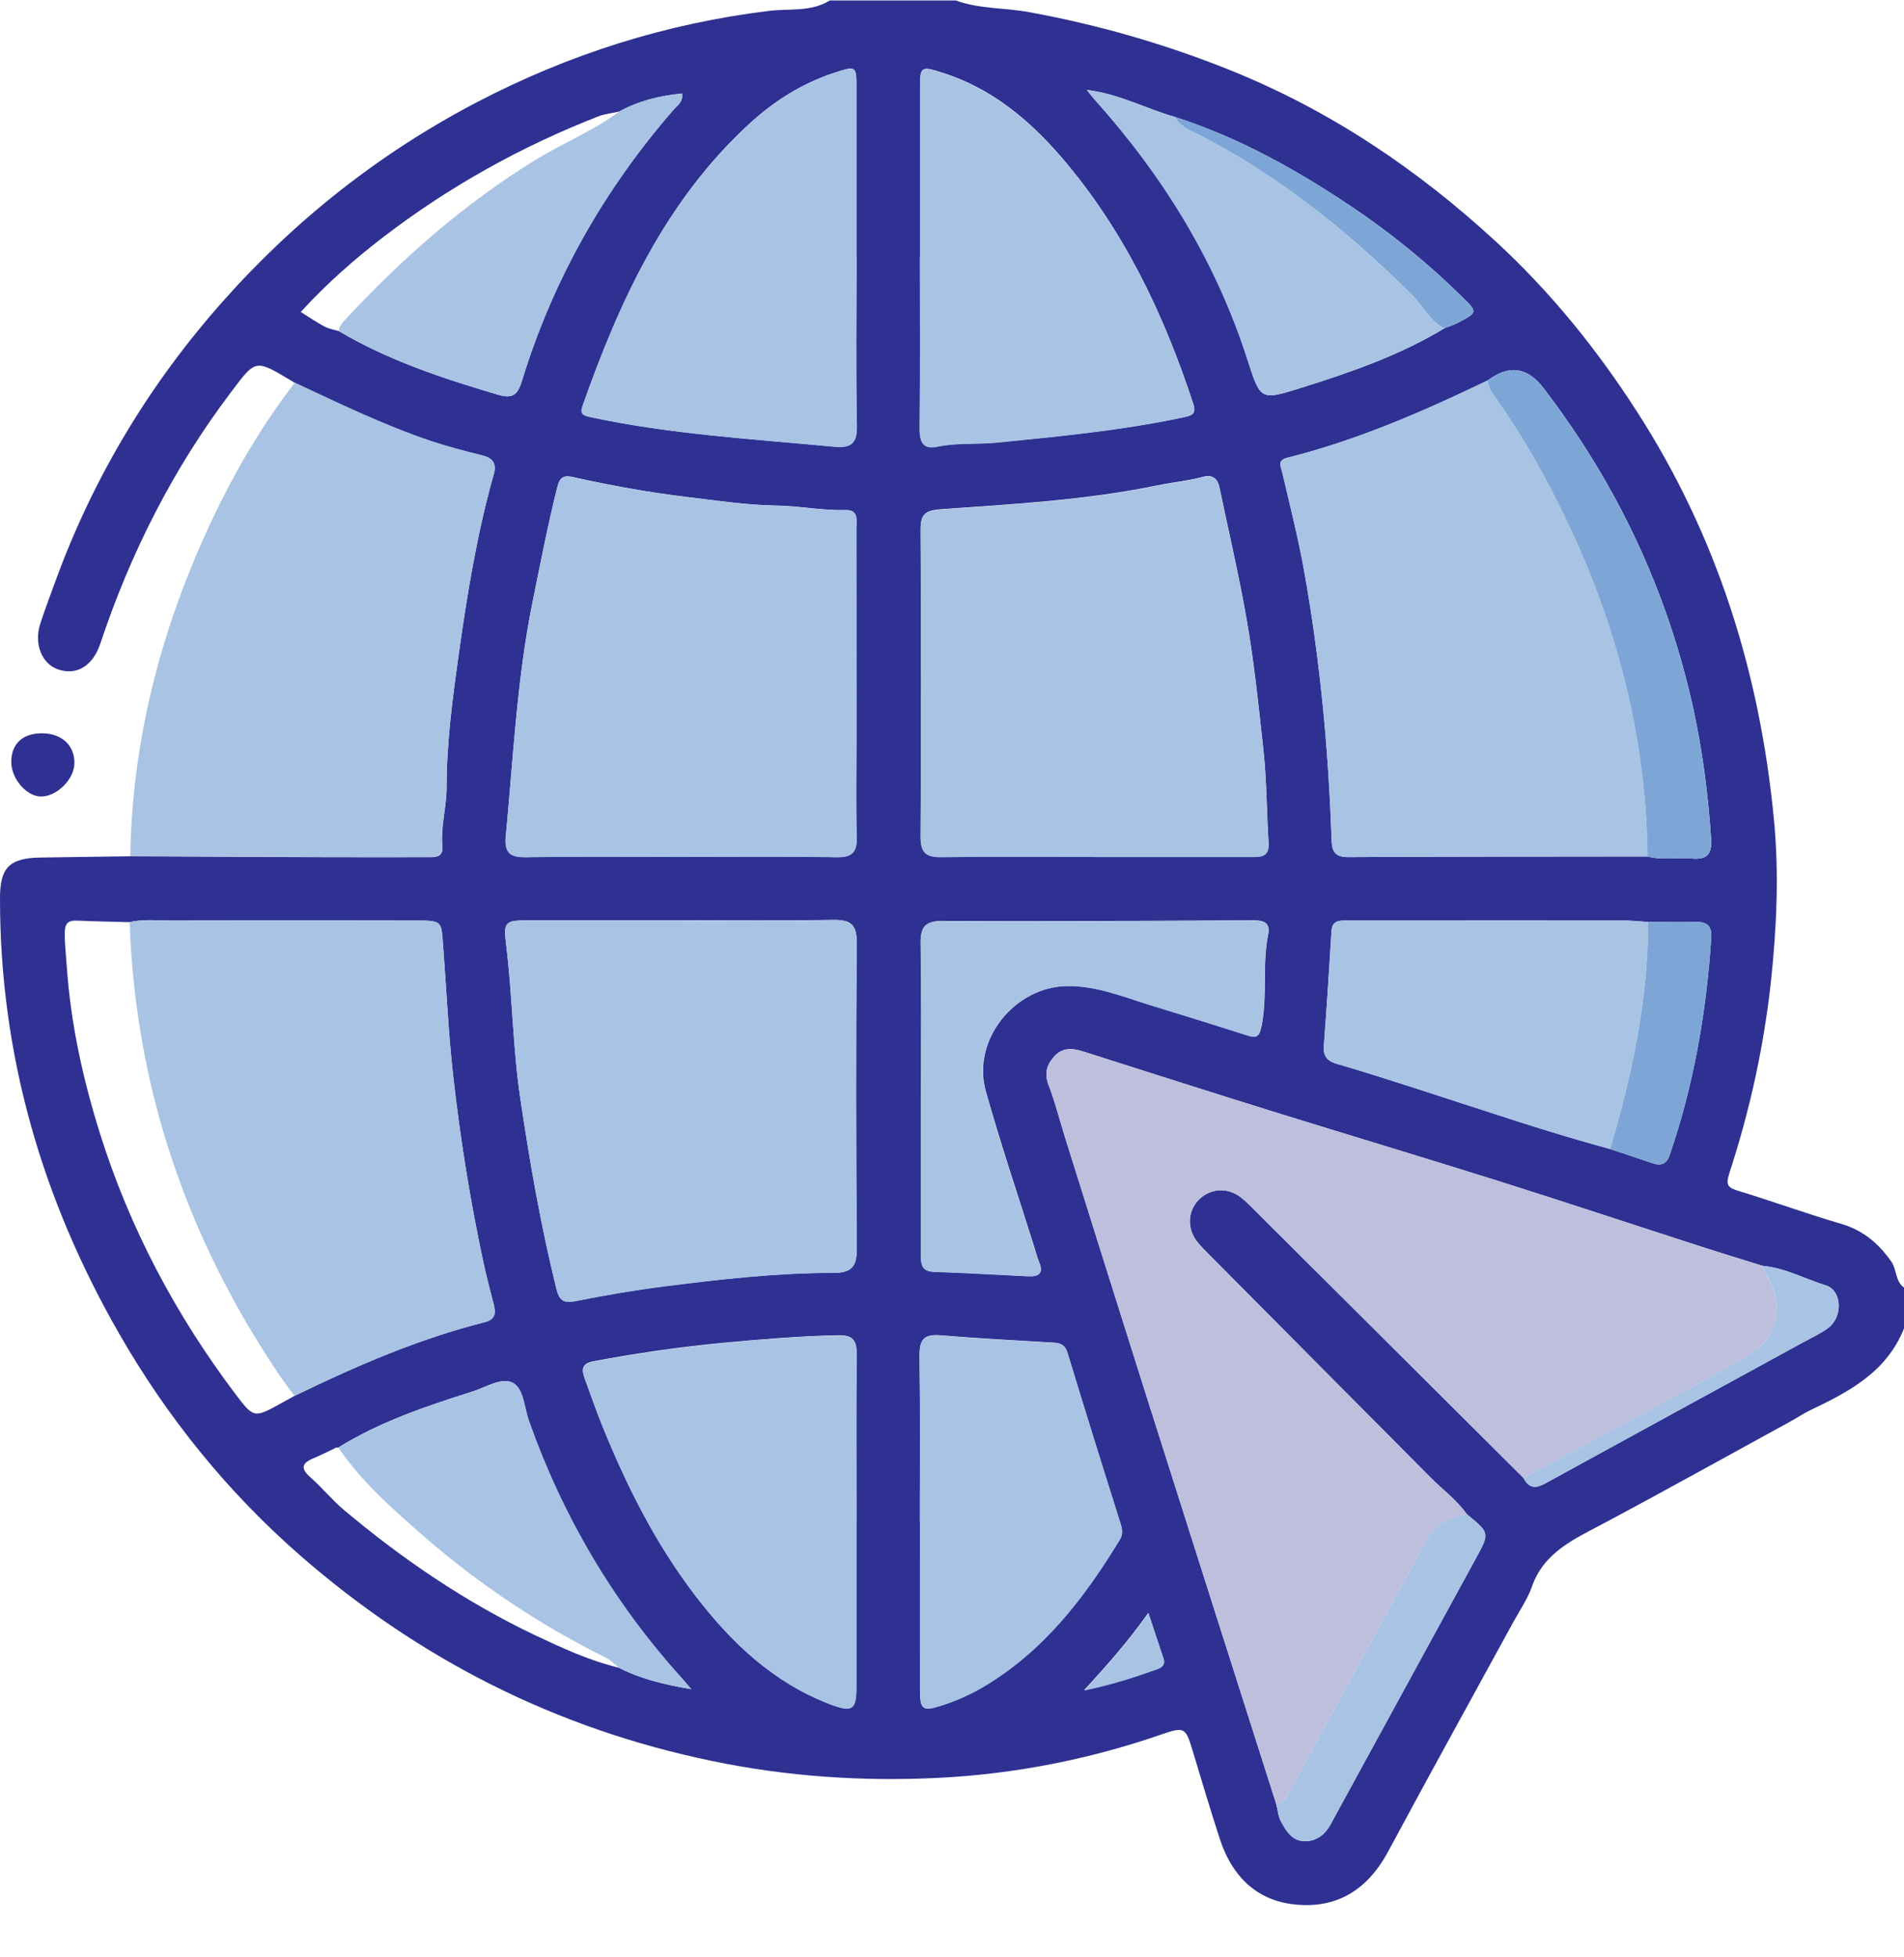 <svg width="36" height="37" viewBox="0 0 36 37" fill="none" xmlns="http://www.w3.org/2000/svg">
<path d="M15.682 0.009H18.072C18.521 0.173 19 0.144 19.46 0.23C20.765 0.469 22.03 0.832 23.266 1.329C25.15 2.088 26.797 3.197 28.279 4.562C29.312 5.513 30.19 6.597 30.95 7.779C32.463 10.127 33.272 12.71 33.539 15.473C33.639 16.496 33.594 17.516 33.485 18.544C33.35 19.789 33.083 21 32.695 22.186C32.623 22.408 32.678 22.455 32.873 22.513C33.522 22.71 34.161 22.944 34.813 23.135C35.228 23.256 35.522 23.508 35.762 23.851C35.867 24.003 35.832 24.219 36 24.338V25.112C35.672 25.937 34.955 26.313 34.214 26.664C34.089 26.725 33.974 26.805 33.851 26.871C32.668 27.518 31.49 28.175 30.299 28.809C29.755 29.099 29.194 29.343 28.965 29.992C28.881 30.23 28.731 30.447 28.608 30.671C27.823 32.11 27.027 33.545 26.251 34.992C25.859 35.723 25.269 36.103 24.426 35.994C23.723 35.902 23.28 35.43 23.064 34.763C22.882 34.204 22.715 33.64 22.545 33.079C22.418 32.658 22.395 32.636 21.962 32.786C20.597 33.258 19.185 33.535 17.752 33.607C16.315 33.679 14.882 33.584 13.457 33.287C10.511 32.677 7.924 31.365 5.674 29.402C4.305 28.206 3.168 26.803 2.258 25.219C0.79 22.665 -0.002 19.932 3.5931e-06 16.978C3.5931e-06 16.397 0.179 16.218 0.776 16.21C1.338 16.202 1.899 16.194 2.461 16.186C3.724 16.192 4.987 16.2 6.253 16.204C6.861 16.206 7.469 16.204 8.08 16.204C8.222 16.204 8.384 16.214 8.364 15.999C8.329 15.623 8.444 15.258 8.444 14.884C8.444 14.032 8.559 13.19 8.676 12.349C8.836 11.213 9.021 10.078 9.335 8.968C9.392 8.771 9.326 8.662 9.123 8.612C8.795 8.53 8.466 8.446 8.148 8.339C7.261 8.04 6.42 7.633 5.574 7.237C5.545 7.219 5.516 7.202 5.487 7.184C4.826 6.79 4.833 6.796 4.377 7.401C3.279 8.849 2.47 10.446 1.897 12.166C1.757 12.585 1.455 12.772 1.106 12.657C0.79 12.552 0.638 12.176 0.762 11.788C0.852 11.513 0.953 11.244 1.053 10.973C1.77 9.011 2.835 7.249 4.215 5.695C5.586 4.151 7.193 2.883 9.033 1.924C10.767 1.021 12.595 0.444 14.537 0.206C14.918 0.159 15.327 0.23 15.682 0.013V0.009ZM6.335 27.376L6.245 27.419C6.14 27.468 6.036 27.52 5.929 27.565C5.709 27.655 5.674 27.756 5.871 27.928C6.091 28.119 6.274 28.351 6.497 28.538C7.61 29.474 8.805 30.287 10.121 30.913C10.632 31.154 11.147 31.392 11.7 31.525C12.108 31.735 12.545 31.841 13.067 31.93C12.968 31.815 12.925 31.761 12.878 31.71C11.593 30.287 10.638 28.667 9.998 26.859C9.909 26.608 9.901 26.253 9.696 26.14C9.489 26.027 9.189 26.224 8.936 26.303C8.058 26.582 7.185 26.873 6.395 27.364C6.372 27.364 6.35 27.364 6.327 27.374L6.335 27.376ZM6.403 6.256C7.343 6.816 8.372 7.151 9.413 7.461C9.692 7.543 9.786 7.469 9.87 7.194C10.454 5.287 11.42 3.589 12.726 2.084C12.798 2 12.915 1.938 12.896 1.768C12.476 1.811 12.077 1.904 11.708 2.109C11.574 2.14 11.431 2.152 11.305 2.203C9.85 2.772 8.497 3.525 7.257 4.474C6.701 4.899 6.175 5.363 5.687 5.897C5.861 6.007 5.995 6.098 6.138 6.174C6.218 6.217 6.313 6.231 6.401 6.258L6.403 6.256ZM27.308 6.206C27.394 6.17 27.483 6.145 27.565 6.102C27.94 5.903 27.94 5.901 27.649 5.615C27.004 4.981 26.306 4.41 25.555 3.907C24.512 3.207 23.42 2.599 22.217 2.211C21.675 2.058 21.17 1.776 20.55 1.7C20.617 1.784 20.65 1.828 20.687 1.869C21.995 3.324 23.001 4.954 23.598 6.828C23.836 7.574 23.849 7.566 24.6 7.332C25.538 7.038 26.464 6.718 27.31 6.206H27.308ZM30.443 21.72C30.708 21.809 30.976 21.895 31.241 21.987C31.401 22.043 31.51 22.008 31.568 21.837C32.028 20.503 32.262 19.128 32.356 17.727C32.37 17.52 32.288 17.424 32.075 17.428C31.771 17.434 31.467 17.428 31.163 17.428C31.011 17.419 30.86 17.403 30.708 17.401C29.221 17.399 27.733 17.401 26.245 17.401C25.976 17.401 25.707 17.401 25.436 17.401C25.298 17.401 25.187 17.417 25.175 17.602C25.132 18.323 25.085 19.043 25.031 19.762C25.015 19.961 25.087 20.055 25.28 20.111C25.772 20.253 26.259 20.411 26.748 20.567C27.977 20.961 29.197 21.382 30.443 21.72ZM5.568 26.387C6.727 25.824 7.906 25.311 9.16 24.995C9.367 24.943 9.378 24.824 9.335 24.658C9.269 24.401 9.201 24.141 9.144 23.882C8.889 22.7 8.7 21.511 8.565 20.308C8.476 19.509 8.442 18.707 8.38 17.908C8.341 17.413 8.384 17.403 7.859 17.401C6.313 17.397 4.767 17.397 3.219 17.401C2.962 17.401 2.704 17.372 2.449 17.432C2.123 17.422 1.796 17.419 1.47 17.403C1.269 17.393 1.222 17.465 1.224 17.67C1.226 17.873 1.25 18.072 1.263 18.273C1.336 19.345 1.566 20.388 1.885 21.41C2.447 23.205 3.315 24.845 4.447 26.346C4.8 26.812 4.804 26.81 5.327 26.52C5.407 26.475 5.487 26.43 5.567 26.387H5.568ZM31.151 16.19C31.428 16.266 31.711 16.204 31.989 16.229C32.26 16.255 32.371 16.155 32.354 15.872C32.299 15.046 32.196 14.225 32.021 13.418C31.531 11.175 30.574 9.148 29.178 7.329C28.878 6.937 28.528 6.892 28.129 7.192C26.908 7.779 25.668 8.321 24.348 8.651C24.14 8.703 24.218 8.81 24.247 8.939C24.393 9.561 24.551 10.183 24.662 10.811C24.961 12.484 25.12 14.172 25.177 15.868C25.185 16.101 25.243 16.202 25.497 16.202C27.382 16.192 29.268 16.192 31.153 16.19H31.151ZM27.733 28.622C27.542 28.351 27.275 28.158 27.045 27.926C25.659 26.534 24.274 25.137 22.89 23.744C22.8 23.652 22.705 23.564 22.627 23.461C22.434 23.205 22.461 22.874 22.679 22.665C22.89 22.464 23.204 22.441 23.45 22.624C23.561 22.708 23.658 22.811 23.758 22.911C25.44 24.586 27.123 26.262 28.805 27.937C28.94 28.201 29.112 28.101 29.297 27.998C30.886 27.124 32.479 26.257 34.07 25.387C34.233 25.297 34.405 25.218 34.557 25.11C34.846 24.907 34.834 24.395 34.524 24.299C34.124 24.176 33.752 23.968 33.327 23.929C32.931 23.804 32.533 23.685 32.138 23.556C30.862 23.145 29.593 22.722 28.316 22.32C26.916 21.88 25.51 21.458 24.108 21.024C22.896 20.647 21.687 20.261 20.476 19.875C20.273 19.811 20.084 19.799 19.93 19.973C19.79 20.131 19.743 20.294 19.827 20.513C19.952 20.834 20.035 21.174 20.139 21.505C20.655 23.149 21.17 24.794 21.691 26.436C22.502 28.994 23.317 31.55 24.132 34.106C24.159 34.218 24.167 34.338 24.222 34.436C24.317 34.609 24.428 34.797 24.654 34.804C24.883 34.812 25.05 34.685 25.159 34.486C25.198 34.414 25.237 34.342 25.276 34.27C26.152 32.667 27.027 31.065 27.903 29.462C28.168 28.979 28.17 28.979 27.733 28.622ZM12.872 17.397C11.911 17.397 10.952 17.397 9.99 17.397C9.552 17.397 9.517 17.424 9.569 17.851C9.69 18.82 9.694 19.797 9.838 20.766C10.018 21.973 10.226 23.17 10.519 24.356C10.572 24.57 10.646 24.64 10.872 24.596C11.429 24.484 11.991 24.387 12.558 24.315C13.621 24.18 14.684 24.059 15.754 24.059C16.091 24.059 16.2 23.954 16.198 23.615C16.187 21.683 16.183 19.75 16.198 17.818C16.202 17.463 16.07 17.385 15.75 17.389C14.791 17.405 13.829 17.395 12.87 17.395L12.872 17.397ZM12.872 16.196C13.855 16.196 14.839 16.186 15.822 16.202C16.117 16.206 16.206 16.106 16.198 15.818C16.181 15.21 16.193 14.601 16.193 13.991C16.193 12.657 16.193 11.322 16.191 9.988C16.191 9.838 16.247 9.633 15.976 9.641C15.545 9.653 15.12 9.563 14.687 9.557C14.132 9.549 13.578 9.466 13.024 9.399C12.285 9.311 11.554 9.179 10.829 9.017C10.669 8.982 10.585 9.013 10.538 9.204C10.357 9.926 10.217 10.655 10.069 11.382C9.772 12.844 9.704 14.33 9.563 15.81C9.532 16.13 9.657 16.206 9.957 16.202C10.928 16.184 11.901 16.196 12.872 16.196ZM20.693 16.196C21.675 16.196 22.658 16.196 23.642 16.196C23.826 16.196 24.001 16.212 23.986 15.935C23.949 15.342 23.951 14.743 23.886 14.155C23.797 13.336 23.713 12.517 23.57 11.702C23.424 10.865 23.229 10.039 23.056 9.208C23.019 9.031 22.907 8.97 22.75 9.013C22.469 9.089 22.178 9.115 21.896 9.173C20.537 9.454 19.156 9.53 17.778 9.627C17.481 9.649 17.405 9.735 17.407 10.015C17.417 11.946 17.419 13.878 17.407 15.808C17.405 16.126 17.517 16.204 17.815 16.2C18.774 16.184 19.733 16.194 20.695 16.194L20.693 16.196ZM17.394 4.845C17.394 5.933 17.399 7.022 17.39 8.11C17.388 8.368 17.466 8.496 17.729 8.44C18.098 8.362 18.474 8.401 18.842 8.364C20.032 8.247 21.221 8.134 22.393 7.882C22.555 7.847 22.619 7.81 22.562 7.633C22.003 5.929 21.242 4.334 20.063 2.965C19.451 2.257 18.743 1.669 17.83 1.378C17.403 1.242 17.396 1.251 17.396 1.682C17.396 2.735 17.396 3.79 17.396 4.843L17.394 4.845ZM16.193 4.858C16.193 3.792 16.193 2.727 16.193 1.661C16.193 1.243 16.189 1.242 15.781 1.374C15.169 1.573 14.635 1.91 14.167 2.341C12.582 3.798 11.718 5.683 11.018 7.664C10.961 7.824 11.022 7.851 11.17 7.884C12.687 8.208 14.229 8.298 15.768 8.442C16.066 8.469 16.21 8.407 16.202 8.054C16.179 6.989 16.195 5.923 16.195 4.858H16.193ZM16.193 28.768C16.193 27.713 16.185 26.658 16.197 25.604C16.2 25.334 16.126 25.235 15.842 25.241C15.118 25.255 14.399 25.317 13.679 25.383C12.855 25.461 12.038 25.58 11.223 25.732C11 25.773 10.993 25.886 11.055 26.056C11.168 26.362 11.273 26.67 11.396 26.972C11.856 28.105 12.404 29.191 13.151 30.166C13.832 31.053 14.621 31.804 15.69 32.211C16.107 32.371 16.191 32.328 16.191 31.895C16.191 30.852 16.191 29.809 16.191 28.766L16.193 28.768ZM17.394 28.77C17.394 29.825 17.394 30.88 17.394 31.934C17.394 32.32 17.444 32.353 17.795 32.24C18.074 32.151 18.341 32.034 18.595 31.884C19.729 31.213 20.502 30.205 21.172 29.103C21.242 28.988 21.217 28.893 21.178 28.774C20.841 27.709 20.509 26.643 20.184 25.574C20.141 25.436 20.065 25.389 19.934 25.381C19.215 25.338 18.493 25.301 17.774 25.241C17.45 25.214 17.382 25.344 17.386 25.641C17.401 26.684 17.392 27.727 17.392 28.77H17.394ZM17.413 20.718C17.413 21.714 17.413 22.708 17.413 23.704C17.413 23.88 17.417 24.03 17.659 24.04C18.253 24.059 18.846 24.093 19.441 24.124C19.638 24.133 19.737 24.075 19.648 23.86C19.612 23.775 19.589 23.683 19.562 23.593C19.252 22.607 18.92 21.624 18.64 20.63C18.367 19.665 19.183 18.645 20.19 18.637C20.739 18.633 21.238 18.84 21.749 18.998C22.36 19.185 22.972 19.374 23.58 19.569C23.748 19.624 23.808 19.61 23.851 19.405C23.97 18.828 23.861 18.239 23.978 17.664C24.025 17.436 23.884 17.395 23.687 17.397C21.732 17.407 19.776 17.419 17.819 17.409C17.483 17.409 17.403 17.53 17.409 17.838C17.425 18.799 17.415 19.758 17.415 20.719L17.413 20.718ZM20.502 31.948C21.044 31.835 21.471 31.695 21.894 31.542C21.979 31.511 22.032 31.453 21.999 31.353C21.911 31.084 21.822 30.817 21.712 30.488C21.342 31.01 20.962 31.447 20.5 31.946L20.502 31.948Z" fill="#2E3192"/>
<path d="M28.805 27.939C27.123 26.265 25.44 24.588 23.758 22.913C23.658 22.813 23.561 22.71 23.45 22.626C23.204 22.443 22.89 22.466 22.679 22.667C22.461 22.878 22.434 23.207 22.627 23.463C22.703 23.564 22.798 23.654 22.89 23.745C24.274 25.14 25.659 26.535 27.045 27.928C27.275 28.16 27.544 28.353 27.733 28.624C27.411 28.686 27.134 28.819 26.971 29.117C26.115 30.683 25.261 32.25 24.407 33.818C24.341 33.939 24.302 34.085 24.132 34.108C23.319 31.552 22.502 28.996 21.691 26.438C21.17 24.796 20.656 23.151 20.139 21.507C20.035 21.176 19.952 20.838 19.827 20.515C19.743 20.298 19.79 20.133 19.93 19.975C20.084 19.801 20.273 19.813 20.476 19.877C21.687 20.261 22.896 20.647 24.108 21.026C25.51 21.462 26.916 21.881 28.316 22.322C29.593 22.724 30.864 23.147 32.138 23.558C32.533 23.685 32.931 23.806 33.327 23.931C33.344 23.974 33.36 24.018 33.382 24.059C33.779 24.757 33.621 25.325 32.929 25.703C32.602 25.882 32.276 26.068 31.948 26.245C30.901 26.812 29.854 27.376 28.805 27.941V27.939Z" fill="#BEBFDD"/>
<path d="M31.151 16.19C29.266 16.192 27.38 16.19 25.495 16.202C25.241 16.202 25.183 16.102 25.175 15.868C25.119 14.17 24.959 12.482 24.66 10.811C24.549 10.183 24.389 9.561 24.245 8.939C24.216 8.81 24.136 8.703 24.346 8.651C25.666 8.319 26.906 7.779 28.127 7.192C28.152 7.268 28.16 7.358 28.205 7.418C28.564 7.912 28.883 8.428 29.174 8.962C30.4 11.216 31.126 13.607 31.151 16.19Z" fill="#A8C3E4"/>
<path d="M2.449 17.432C2.704 17.37 2.962 17.401 3.219 17.401C4.765 17.397 6.311 17.397 7.859 17.401C8.382 17.401 8.341 17.411 8.38 17.908C8.442 18.707 8.476 19.509 8.565 20.308C8.7 21.509 8.889 22.7 9.144 23.882C9.201 24.143 9.269 24.401 9.335 24.658C9.378 24.824 9.367 24.945 9.16 24.995C7.906 25.311 6.727 25.824 5.568 26.387C5.471 26.255 5.372 26.126 5.28 25.991C3.535 23.404 2.56 20.561 2.451 17.432H2.449Z" fill="#A8C3E4"/>
<path d="M2.463 16.18C2.5 14.028 3.02 11.99 3.911 10.039C4.365 9.044 4.906 8.101 5.574 7.233C6.42 7.629 7.261 8.036 8.148 8.335C8.468 8.442 8.795 8.526 9.123 8.608C9.326 8.658 9.392 8.768 9.335 8.964C9.021 10.074 8.836 11.209 8.676 12.345C8.557 13.184 8.442 14.028 8.444 14.88C8.444 15.254 8.329 15.617 8.364 15.995C8.384 16.21 8.222 16.198 8.08 16.2C7.471 16.2 6.863 16.202 6.253 16.2C4.989 16.196 3.726 16.188 2.461 16.182L2.463 16.18Z" fill="#A8C3E4"/>
<path d="M12.87 17.399C13.832 17.399 14.791 17.409 15.75 17.393C16.07 17.387 16.202 17.465 16.198 17.822C16.181 19.754 16.185 21.686 16.198 23.619C16.2 23.956 16.091 24.063 15.754 24.063C14.684 24.063 13.621 24.184 12.558 24.319C11.991 24.391 11.431 24.488 10.872 24.599C10.644 24.644 10.572 24.572 10.519 24.36C10.226 23.176 10.018 21.977 9.838 20.77C9.694 19.801 9.69 18.824 9.569 17.855C9.517 17.428 9.55 17.401 9.99 17.401C10.952 17.401 11.911 17.401 12.872 17.401L12.87 17.399Z" fill="#A8C3E4"/>
<path d="M12.872 16.2C11.901 16.2 10.928 16.19 9.957 16.206C9.655 16.212 9.532 16.134 9.563 15.814C9.706 14.334 9.774 12.848 10.069 11.386C10.217 10.657 10.357 9.93 10.538 9.208C10.587 9.017 10.669 8.986 10.829 9.021C11.554 9.183 12.287 9.315 13.024 9.403C13.578 9.467 14.132 9.551 14.687 9.561C15.12 9.567 15.545 9.657 15.976 9.645C16.247 9.637 16.189 9.842 16.191 9.992C16.195 11.326 16.193 12.661 16.193 13.995C16.193 14.603 16.181 15.213 16.198 15.822C16.206 16.108 16.117 16.21 15.822 16.206C14.839 16.19 13.855 16.2 12.872 16.2Z" fill="#A8C3E4"/>
<path d="M20.693 16.2C19.733 16.2 18.774 16.19 17.813 16.206C17.515 16.21 17.403 16.134 17.405 15.814C17.419 13.884 17.417 11.951 17.405 10.021C17.405 9.738 17.479 9.655 17.776 9.633C19.154 9.536 20.535 9.46 21.894 9.179C22.176 9.12 22.467 9.095 22.748 9.019C22.905 8.976 23.017 9.037 23.054 9.214C23.227 10.045 23.42 10.871 23.569 11.708C23.711 12.523 23.795 13.342 23.884 14.161C23.949 14.751 23.947 15.348 23.984 15.941C24.001 16.215 23.824 16.202 23.641 16.202C22.658 16.202 21.675 16.202 20.691 16.202L20.693 16.2Z" fill="#A8C3E4"/>
<path d="M17.394 4.849C17.394 3.796 17.394 2.741 17.394 1.688C17.394 1.259 17.399 1.249 17.828 1.384C18.741 1.674 19.451 2.263 20.061 2.971C21.241 4.338 22.003 5.935 22.56 7.639C22.619 7.814 22.555 7.853 22.391 7.888C21.219 8.138 20.03 8.251 18.84 8.37C18.472 8.407 18.096 8.368 17.727 8.446C17.464 8.502 17.386 8.374 17.388 8.116C17.399 7.028 17.392 5.938 17.392 4.85L17.394 4.849Z" fill="#A8C3E4"/>
<path d="M16.193 4.862C16.193 5.929 16.179 6.993 16.2 8.058C16.208 8.411 16.064 8.473 15.766 8.446C14.229 8.3 12.685 8.212 11.168 7.888C11.018 7.857 10.96 7.828 11.016 7.668C11.716 5.687 12.582 3.802 14.165 2.345C14.635 1.914 15.167 1.577 15.779 1.378C16.187 1.245 16.189 1.247 16.191 1.665C16.191 2.731 16.191 3.796 16.191 4.862H16.193Z" fill="#A8C3E4"/>
<path d="M16.193 28.772C16.193 29.815 16.193 30.858 16.193 31.901C16.193 32.332 16.109 32.377 15.691 32.217C14.623 31.808 13.833 31.057 13.153 30.172C12.406 29.197 11.858 28.111 11.398 26.978C11.275 26.676 11.17 26.368 11.057 26.062C10.995 25.892 11.004 25.779 11.225 25.738C12.04 25.588 12.857 25.467 13.681 25.389C14.401 25.321 15.12 25.258 15.844 25.247C16.128 25.241 16.2 25.342 16.198 25.609C16.187 26.664 16.195 27.719 16.195 28.774L16.193 28.772Z" fill="#A8C3E4"/>
<path d="M30.443 21.72C29.197 21.382 27.977 20.963 26.748 20.567C26.261 20.411 25.774 20.252 25.28 20.111C25.089 20.056 25.017 19.961 25.031 19.762C25.085 19.043 25.134 18.321 25.175 17.602C25.187 17.417 25.298 17.401 25.436 17.401C25.705 17.401 25.974 17.401 26.245 17.401C27.733 17.401 29.221 17.401 30.708 17.401C30.86 17.401 31.011 17.419 31.163 17.428C31.163 18.898 30.855 20.318 30.443 21.72Z" fill="#A8C3E4"/>
<path d="M17.394 28.774C17.394 27.731 17.403 26.688 17.388 25.645C17.384 25.348 17.45 25.218 17.776 25.245C18.495 25.307 19.215 25.342 19.936 25.385C20.067 25.393 20.145 25.44 20.186 25.578C20.511 26.647 20.843 27.713 21.18 28.778C21.217 28.897 21.242 28.992 21.174 29.107C20.503 30.209 19.731 31.215 18.597 31.887C18.343 32.038 18.078 32.155 17.797 32.244C17.446 32.357 17.398 32.322 17.396 31.938C17.394 30.883 17.396 29.829 17.396 28.774H17.394Z" fill="#A8C3E4"/>
<path d="M17.411 20.723C17.411 19.762 17.421 18.803 17.405 17.842C17.401 17.534 17.479 17.411 17.815 17.413C19.77 17.422 21.726 17.411 23.683 17.401C23.88 17.401 24.021 17.44 23.974 17.668C23.859 18.243 23.966 18.832 23.847 19.409C23.804 19.614 23.746 19.628 23.576 19.573C22.968 19.378 22.358 19.189 21.745 19.002C21.235 18.844 20.737 18.637 20.186 18.641C19.178 18.649 18.361 19.669 18.636 20.634C18.916 21.63 19.248 22.611 19.558 23.597C19.585 23.687 19.608 23.779 19.644 23.864C19.731 24.079 19.634 24.137 19.437 24.128C18.842 24.098 18.25 24.065 17.655 24.044C17.413 24.036 17.409 23.884 17.409 23.708C17.409 22.712 17.409 21.718 17.409 20.721L17.411 20.723Z" fill="#A8C3E4"/>
<path d="M27.306 6.206C26.46 6.718 25.534 7.038 24.596 7.332C23.845 7.568 23.832 7.576 23.594 6.828C22.997 4.954 21.991 3.324 20.683 1.869C20.646 1.828 20.613 1.782 20.546 1.7C21.166 1.776 21.671 2.058 22.213 2.211C22.315 2.402 22.516 2.466 22.685 2.556C24.196 3.336 25.499 4.39 26.7 5.58C26.906 5.784 27.031 6.067 27.304 6.206H27.306Z" fill="#A8C3E4"/>
<path d="M6.401 27.366C7.191 26.875 8.064 26.584 8.942 26.305C9.195 26.226 9.493 26.029 9.702 26.142C9.907 26.253 9.914 26.61 10.004 26.861C10.644 28.669 11.599 30.287 12.884 31.712C12.931 31.763 12.974 31.815 13.073 31.932C12.55 31.841 12.114 31.735 11.706 31.527C11.624 31.462 11.55 31.383 11.459 31.338C10.207 30.716 9.051 29.946 8 29.029C7.423 28.524 6.84 28.015 6.403 27.37L6.401 27.366Z" fill="#A8C3E4"/>
<path d="M11.71 2.107C12.079 1.902 12.478 1.809 12.898 1.766C12.917 1.936 12.8 2 12.728 2.082C11.422 3.587 10.457 5.287 9.872 7.192C9.788 7.467 9.694 7.543 9.415 7.459C8.374 7.151 7.345 6.814 6.405 6.254C6.413 6.167 6.467 6.106 6.524 6.046C7.594 4.893 8.764 3.862 10.107 3.033C10.634 2.71 11.213 2.476 11.712 2.107H11.71Z" fill="#A8C3E4"/>
<path d="M31.151 16.19C31.124 13.609 30.4 11.216 29.174 8.962C28.883 8.428 28.564 7.912 28.205 7.418C28.16 7.356 28.152 7.268 28.127 7.192C28.526 6.892 28.876 6.937 29.176 7.329C30.572 9.15 31.529 11.177 32.019 13.418C32.196 14.225 32.297 15.046 32.352 15.872C32.37 16.153 32.258 16.253 31.987 16.229C31.709 16.204 31.426 16.266 31.149 16.19H31.151Z" fill="#7DA6D7"/>
<path d="M24.132 34.106C24.302 34.083 24.341 33.937 24.407 33.816C25.261 32.248 26.115 30.683 26.971 29.115C27.134 28.815 27.411 28.682 27.733 28.622C28.17 28.98 28.168 28.979 27.903 29.462C27.025 31.065 26.152 32.667 25.276 34.27C25.237 34.342 25.198 34.414 25.159 34.486C25.05 34.687 24.883 34.812 24.654 34.804C24.428 34.797 24.315 34.609 24.222 34.436C24.169 34.338 24.161 34.215 24.132 34.106Z" fill="#A8C3E4"/>
<path d="M30.443 21.72C30.857 20.318 31.163 18.898 31.163 17.428C31.467 17.428 31.771 17.434 32.075 17.428C32.288 17.424 32.37 17.52 32.356 17.727C32.262 19.13 32.028 20.505 31.568 21.837C31.51 22.008 31.401 22.041 31.241 21.987C30.976 21.895 30.708 21.809 30.443 21.72Z" fill="#7DA6D7"/>
<path d="M28.805 27.939C29.852 27.374 30.901 26.81 31.948 26.243C32.278 26.066 32.602 25.88 32.929 25.701C33.621 25.325 33.779 24.755 33.382 24.057C33.358 24.016 33.344 23.972 33.327 23.929C33.752 23.966 34.126 24.174 34.524 24.299C34.834 24.395 34.848 24.907 34.557 25.11C34.405 25.218 34.233 25.297 34.07 25.387C32.479 26.257 30.888 27.126 29.297 27.998C29.11 28.101 28.94 28.201 28.805 27.937L28.805 27.939Z" fill="#A8C3E4"/>
<path d="M27.306 6.206C27.033 6.067 26.908 5.784 26.702 5.58C25.501 4.388 24.198 3.336 22.687 2.556C22.517 2.468 22.317 2.402 22.215 2.211C23.418 2.597 24.51 3.205 25.553 3.907C26.304 4.41 27.002 4.981 27.647 5.615C27.938 5.901 27.938 5.903 27.564 6.102C27.482 6.145 27.392 6.172 27.306 6.206Z" fill="#7DA6D7"/>
<path d="M20.502 31.954C20.964 31.455 21.344 31.018 21.714 30.495C21.823 30.825 21.913 31.092 22.001 31.361C22.034 31.46 21.981 31.519 21.896 31.55C21.473 31.702 21.046 31.843 20.503 31.956L20.502 31.954Z" fill="#A8C3E4"/>
<path d="M0.213 14.398C0.216 14.059 0.429 13.862 0.79 13.862C1.176 13.862 1.423 14.098 1.406 14.451C1.39 14.742 1.074 15.05 0.786 15.057C0.507 15.063 0.211 14.722 0.213 14.4V14.398Z" fill="#2E3192"/>
</svg>
